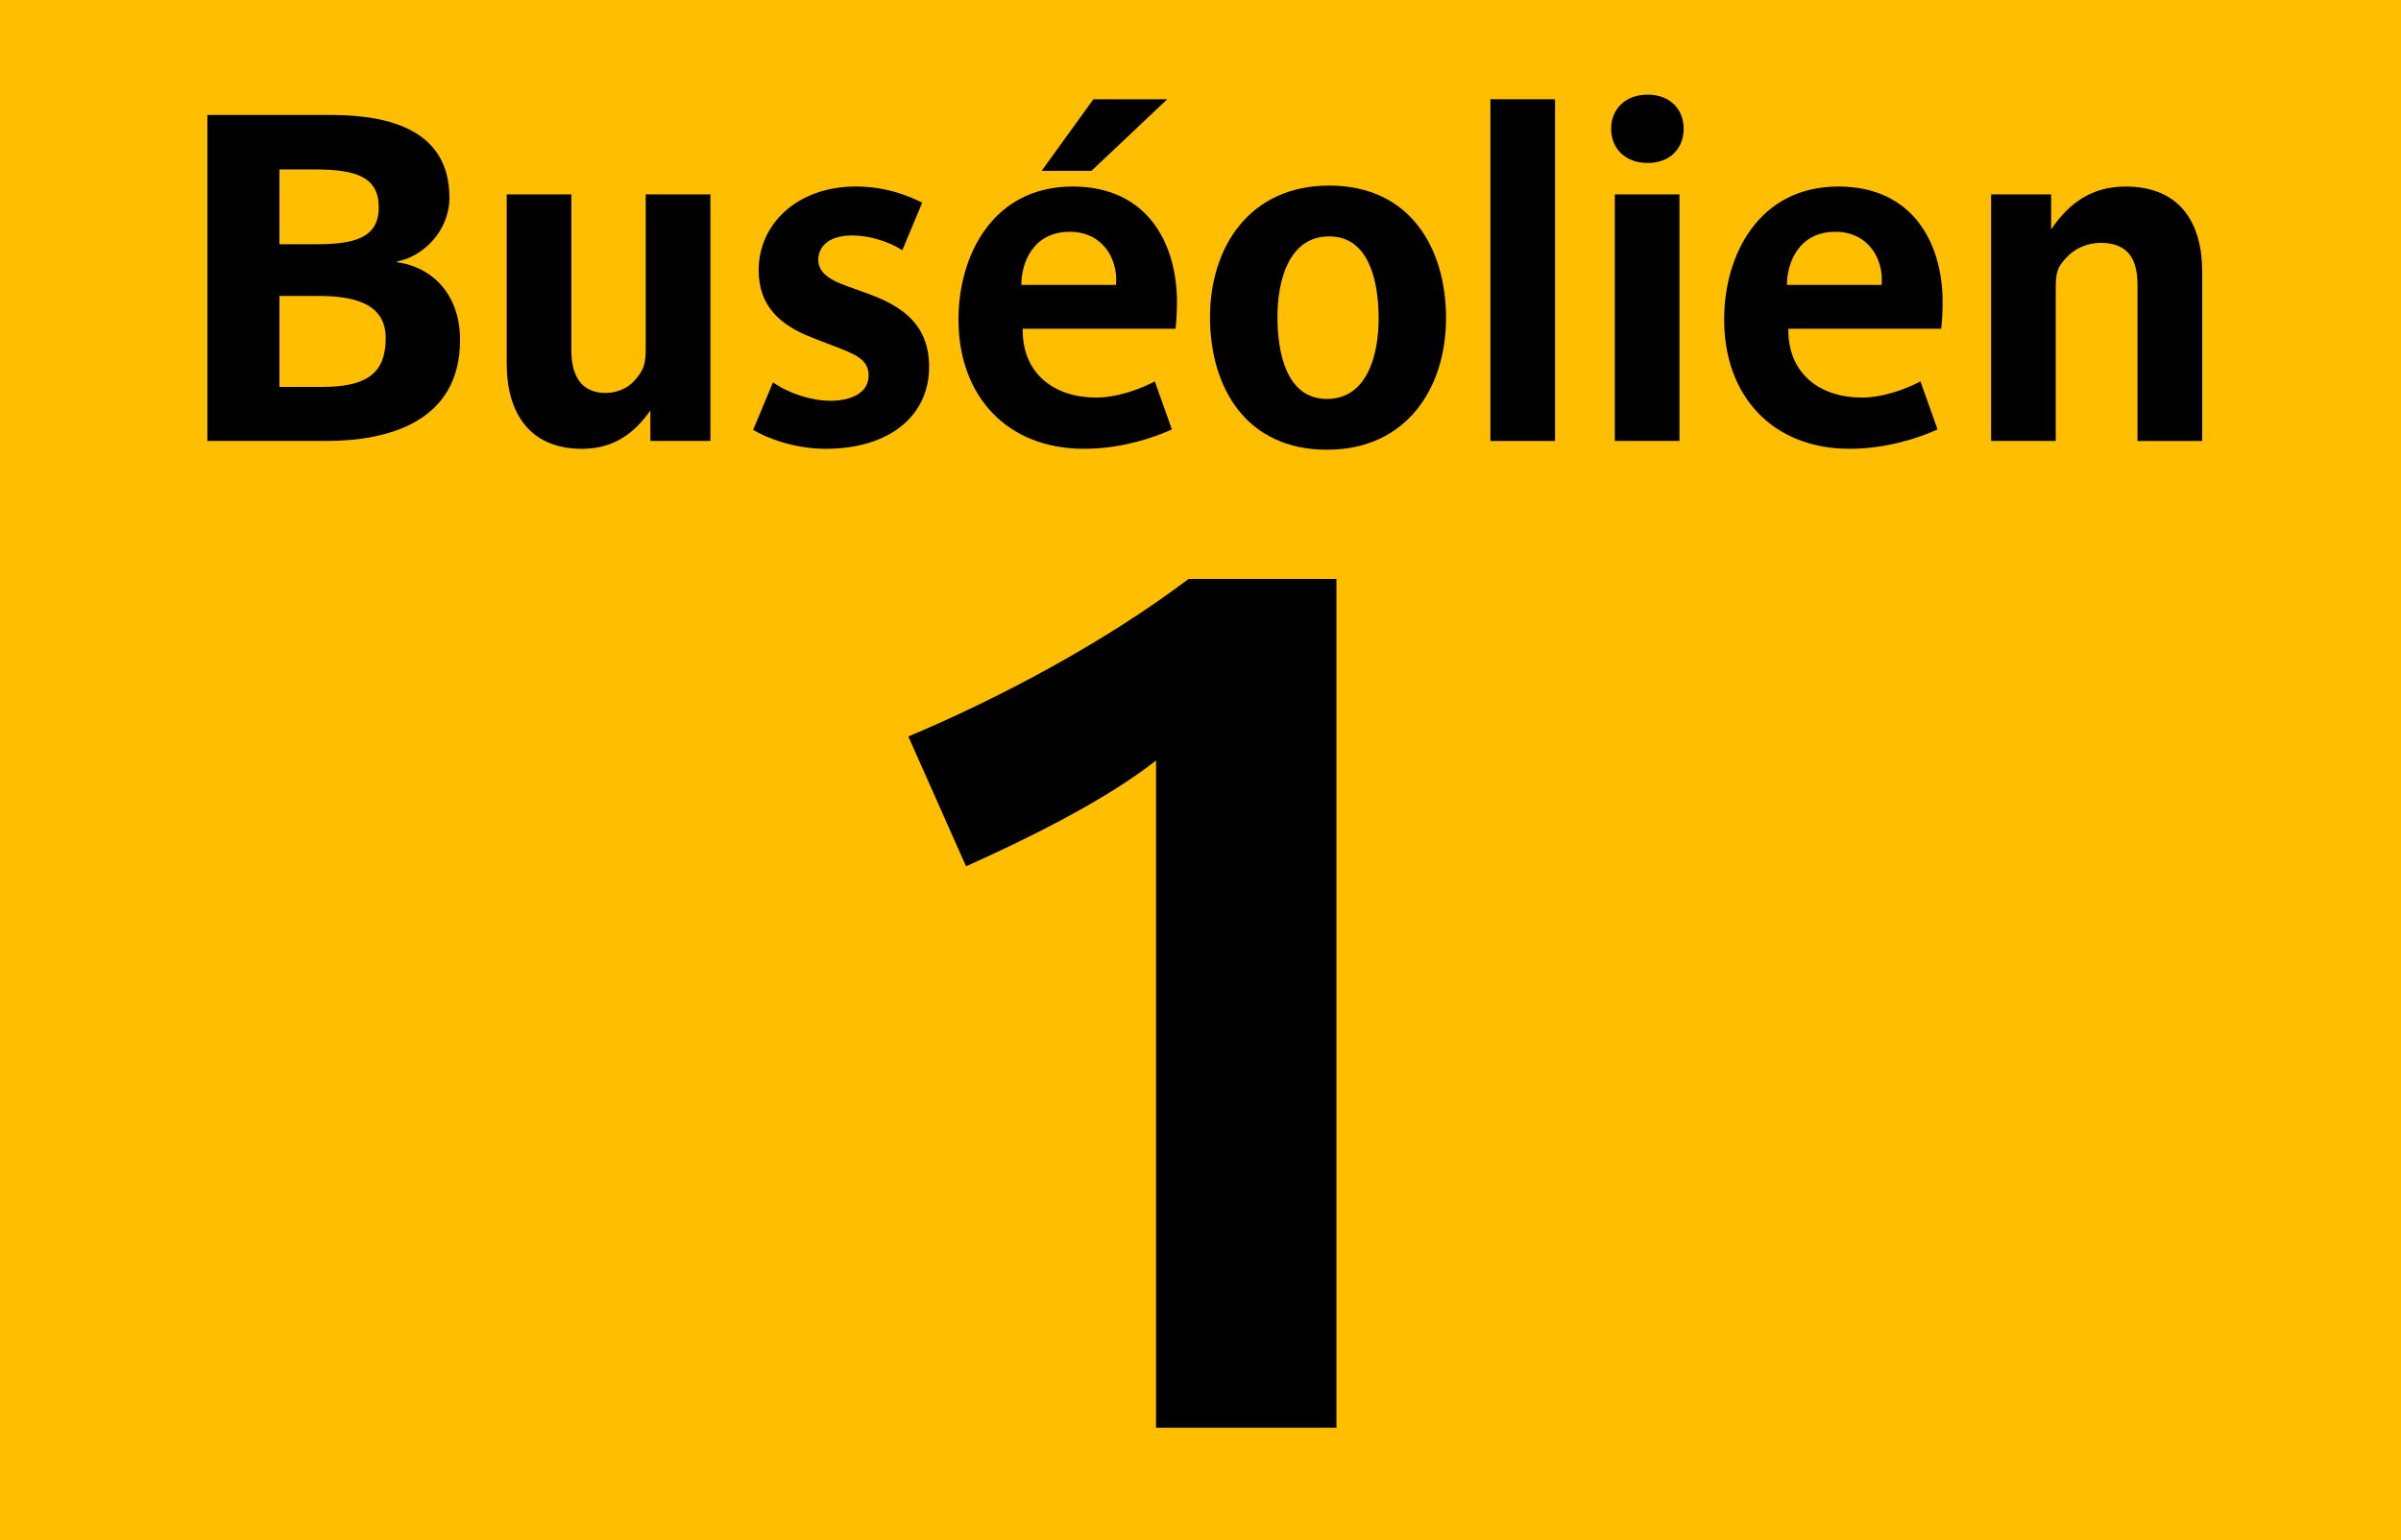 <?xml version="1.0" encoding="iso-8859-1"?>
<!-- Generator: Adobe Illustrator 14.0.0, SVG Export Plug-In . SVG Version: 6.00 Build 43363)  -->
<!DOCTYPE svg PUBLIC "-//W3C//DTD SVG 1.1//EN" "http://www.w3.org/Graphics/SVG/1.1/DTD/svg11.dtd">
<svg version="1.1" id="Calque_1" xmlns="http://www.w3.org/2000/svg" xmlns:xlink="http://www.w3.org/1999/xlink" x="0px" y="0px"
	 width="120px" height="77px" viewBox="0 0 120 77" style="enable-background:new 0 0 120 77;" xml:space="preserve">
<g>
	<rect style="fill-rule:evenodd;clip-rule:evenodd;fill:#FFBE00;" width="120" height="77"/>
</g>
<g>
	<path d="M16.298,22.046h-5.933V5.747h6.187c3.048,0,5.91,0.832,5.91,4.133c0,1.685-1.339,2.955-2.608,3.186v0.046
		c1.708,0.23,3.14,1.57,3.14,3.879C22.993,21.1,19.392,22.046,16.298,22.046z M15.744,8.471h-1.778v3.74h1.824
		c1.894,0,3.14-0.3,3.14-1.847C18.93,8.863,17.821,8.471,15.744,8.471z M15.905,14.797h-1.939v4.548h2.124
		c2.286,0,3.187-0.716,3.187-2.447C19.276,15.097,17.545,14.797,15.905,14.797z"/>
	<path d="M32.505,22.046v-1.523c-0.831,1.177-1.87,1.916-3.417,1.916c-2.655,0-3.763-1.847-3.763-4.248V9.718h3.231v7.803
		c0,1.247,0.485,2.124,1.709,2.124c0.6,0,1.107-0.254,1.408-0.577c0.554-0.6,0.6-0.923,0.6-1.754V9.718h3.232v12.328H32.505z"/>
	<path d="M41.265,22.438c-1.547,0-2.933-0.531-3.625-0.946l0.993-2.378c0.784,0.554,1.916,0.923,2.886,0.923
		c0.854,0,1.893-0.3,1.893-1.27c0-0.808-0.669-1.062-1.823-1.501l-1.017-0.393c-1.593-0.623-2.654-1.569-2.654-3.37
		c0-2.332,1.962-4.179,4.848-4.179c1.547,0,2.679,0.485,3.325,0.808l-0.993,2.377c-0.716-0.461-1.708-0.738-2.493-0.738
		c-1.316,0-1.709,0.67-1.709,1.224c0,0.646,0.601,1.016,1.455,1.315l1.085,0.393c1.755,0.646,3.001,1.593,3.001,3.648
		C46.436,20.753,44.496,22.438,41.265,22.438z"/>
	<path d="M58.755,16.436h-7.642c0,0.023,0,0.047,0,0.069c0,2.193,1.593,3.371,3.671,3.371c1.107,0,2.285-0.462,2.932-0.809
		l0.854,2.401c-0.947,0.438-2.586,0.97-4.387,0.97c-3.855,0-6.279-2.632-6.279-6.464c0-3.256,1.754-6.649,5.702-6.649
		c3.81,0,5.218,2.932,5.218,5.771C58.824,15.489,58.801,16.021,58.755,16.436z M53.468,11.588c-1.847,0-2.424,1.569-2.424,2.654
		h4.732C55.892,12.95,55.107,11.588,53.468,11.588z M54.553,8.54H52.06l2.586-3.578h3.693L54.553,8.54z"/>
	<path d="M66.316,22.484c-4.04,0-5.841-3.116-5.841-6.626c0-3.485,1.962-6.58,5.956-6.58c4.04,0,5.841,3.117,5.841,6.626
		C72.272,19.391,70.311,22.484,66.316,22.484z M66.432,11.818c-2.055,0-2.586,2.286-2.586,4.018s0.416,4.109,2.471,4.109
		s2.586-2.286,2.586-4.018S68.486,11.818,66.432,11.818z"/>
	<path d="M74.489,22.046V4.962h3.232v17.084H74.489z"/>
	<path d="M82.347,8.148c-1.108,0-1.824-0.716-1.824-1.708s0.716-1.708,1.824-1.708c1.107,0,1.801,0.716,1.801,1.708
		S83.454,8.148,82.347,8.148z M80.707,22.046V9.718h3.232v12.328H80.707z"/>
	<path d="M97.021,16.436H89.38c0,0.023,0,0.047,0,0.069c0,2.193,1.593,3.371,3.671,3.371c1.107,0,2.285-0.462,2.932-0.809
		l0.854,2.401c-0.947,0.438-2.586,0.97-4.387,0.97c-3.855,0-6.279-2.632-6.279-6.464c0-3.256,1.754-6.649,5.702-6.649
		c3.81,0,5.218,2.932,5.218,5.771C97.091,15.489,97.067,16.021,97.021,16.436z M91.734,11.588c-1.847,0-2.424,1.569-2.424,2.654
		h4.732C94.158,12.95,93.374,11.588,91.734,11.588z"/>
	<path d="M106.831,22.046v-7.804c0-1.246-0.438-2.101-1.847-2.101c-0.646,0-1.224,0.277-1.57,0.601
		c-0.623,0.6-0.669,0.9-0.669,1.731v7.572h-3.232V9.718h3.001v1.755c0.878-1.316,2.032-2.147,3.718-2.147
		c2.747,0,3.832,1.847,3.832,4.248v8.473H106.831z"/>
	<path d="M57.778,71.378V38.02c-2.584,2.044-6.671,4.027-9.496,5.29l-2.885-6.491c4.447-1.863,9.797-4.688,14.004-7.874h7.393
		v42.434H57.778z"/>
</g>
</svg>
